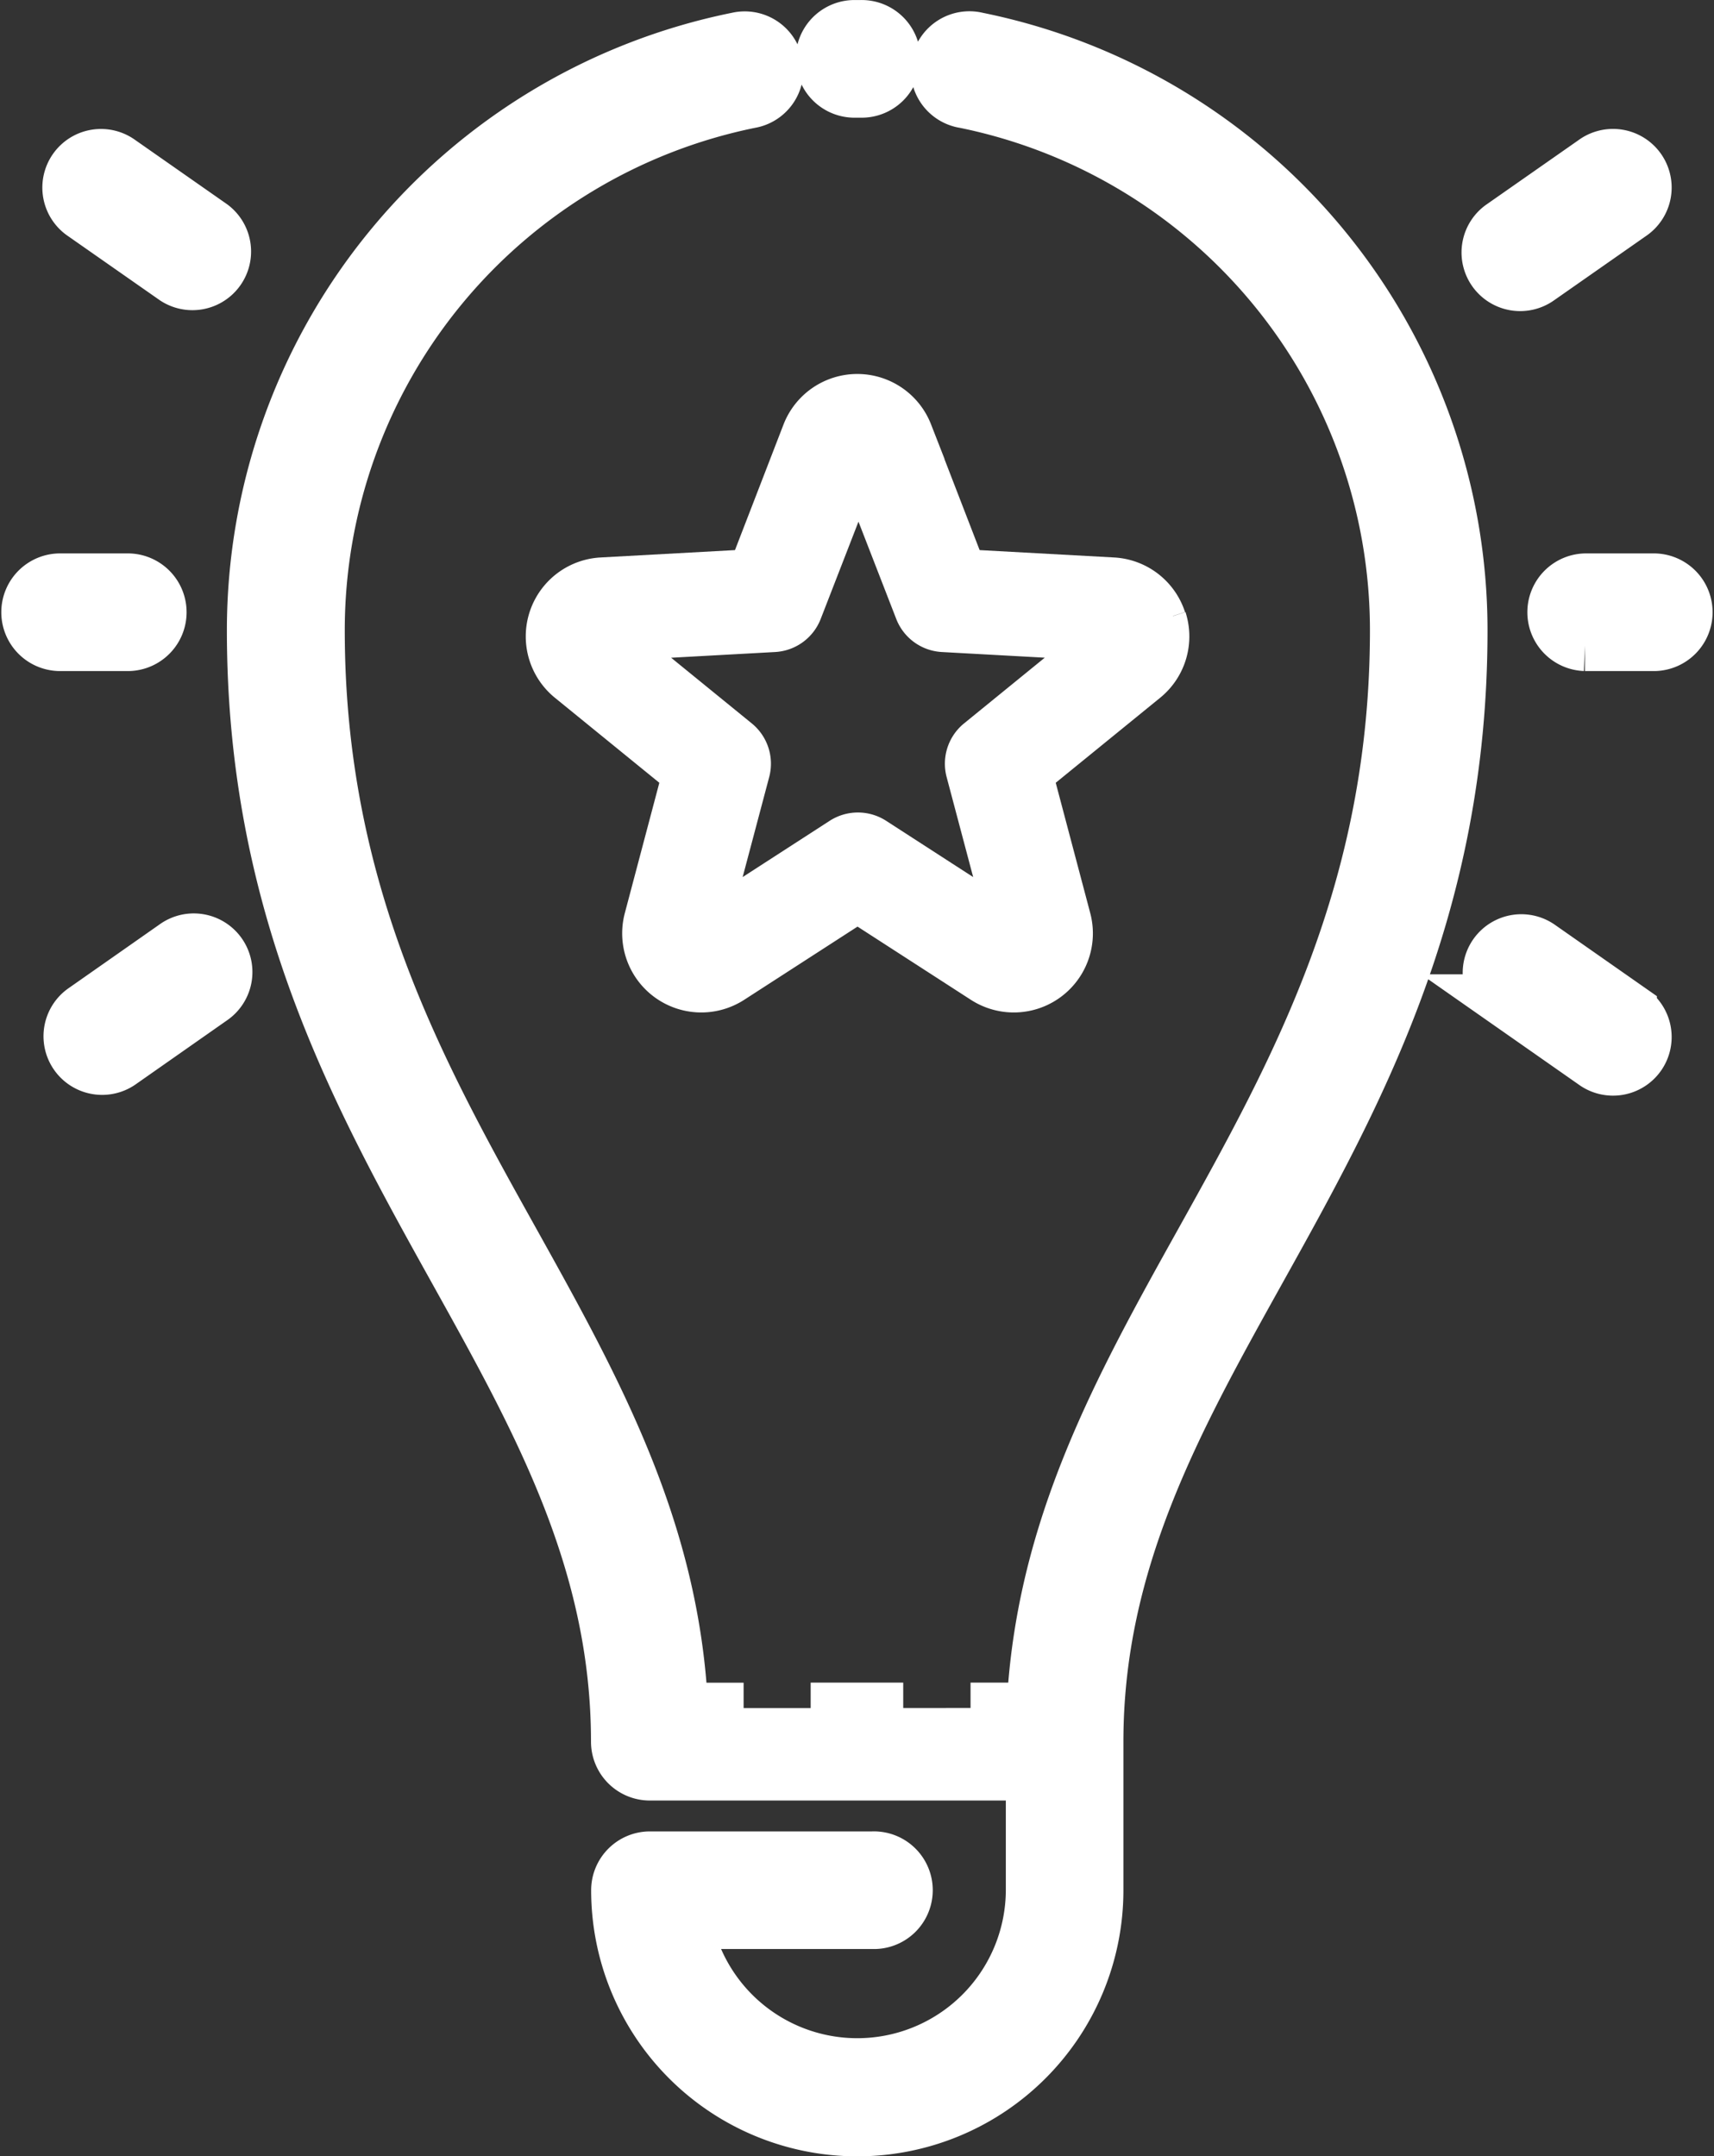 <svg xmlns="http://www.w3.org/2000/svg" width="33.761" height="42.477" viewBox="0 0 33.761 42.477">
  <rect x="0" y="0" width="33.761" height="42.477" fill="#333333" stroke="none"/>
  <g id="Group_1024" data-name="Group 1024" transform="translate(0.5 0.501)">
    <g id="Group_1025" data-name="Group 1025" transform="translate(0 0)">
      <path id="Path_6204" data-name="Path 6204" d="M15.468,33.144h1.823m1.326,0h1.211C20,29.6,21.535,26.84,23.16,23.923c1.852-3.329,3.824-6.871,3.824-12.009A10.6,10.6,0,0,0,18.5,1.525.656.656,0,1,1,18.752.239,11.913,11.913,0,0,1,28.3,11.915c0,5.47-2.058,9.171-3.994,12.648-1.634,2.938-3.178,5.712-3.178,9.245v2.926a4.742,4.742,0,0,1-9.484,0,.659.659,0,0,1,.659-.659h4.385a.659.659,0,1,1,0,1.317H13.026a3.426,3.426,0,0,0,6.786-.659V34.467H12.3a.659.659,0,0,1-.659-.659c0-3.533-1.544-6.306-3.178-9.245-1.935-3.478-3.994-7.179-3.994-12.648A11.913,11.913,0,0,1,14.022.239a.656.656,0,1,1,.257,1.286A10.6,10.6,0,0,0,5.791,11.914c0,5.139,1.97,8.682,3.824,12.009,1.624,2.917,3.161,5.68,3.332,9.223h1.2m2.159-31.83a.659.659,0,0,1,0-1.317h.141a.659.659,0,1,1,0,1.317ZM29.83,5a.655.655,0,1,1-.751-1.073l1.806-1.263a.655.655,0,1,1,.751,1.073Zm-.751,14.191a.655.655,0,0,1,.751-1.073l1.806,1.264a.655.655,0,1,1-.751,1.073Zm1.639-6.974a.659.659,0,0,1,0-1.317H32.1a.659.659,0,0,1,0,1.317ZM3.682,3.928A.655.655,0,0,1,2.93,5L1.125,3.738a.655.655,0,1,1,.751-1.073ZM2.93,18.118a.655.655,0,1,1,.751,1.073L1.876,20.456a.655.655,0,0,1-.751-1.073ZM2.042,10.9a.659.659,0,0,1,0,1.317H.659a.659.659,0,0,1,0-1.317Z" transform="translate(0 0.001)" fill="#fff" stroke="#fff" stroke-width="1"/>
      <path id="Path_6205" data-name="Path 6205" d="M35.6,21.122a1.058,1.058,0,0,0-.947-.73l-2.973-.163-1.073-2.777a1.059,1.059,0,0,0-1.973,0l-1.073,2.777-2.973.163a1.058,1.058,0,0,0-.609,1.876l2.308,1.879-.762,2.878a1.058,1.058,0,0,0,1.6,1.159l2.5-1.615,2.5,1.615a1.058,1.058,0,0,0,1.6-1.159l-.762-2.878,2.308-1.879a1.057,1.057,0,0,0,.338-1.146m-1,.334-2.57,2.093a.524.524,0,0,0-.176.54l.849,3.2a.01.01,0,0,1,0,.011.01.01,0,0,1-.011,0l-2.784-1.8a.526.526,0,0,0-.569,0l-2.784,1.8a.01.01,0,0,1-.011,0,.01.01,0,0,1,0-.011l.849-3.2a.524.524,0,0,0-.176-.54l-2.57-2.093a.01.01,0,0,1,0-.011.013.013,0,0,1,.009-.007l3.31-.182a.523.523,0,0,0,.459-.335l1.2-3.091a.01.01,0,0,1,.019,0l1.2,3.091a.523.523,0,0,0,.459.335l3.31.182a.013.013,0,0,1,.009.007.01.01,0,0,1,0,.011" transform="translate(-13.234 -9.412)" fill="#fff" stroke="#fff" stroke-width="1" fill-rule="evenodd"/>
      <path id="Path_6206" data-name="Path 6206" d="M35.6,21.122a1.058,1.058,0,0,0-.947-.73l-2.973-.163-1.073-2.777a1.059,1.059,0,0,0-1.973,0l-1.073,2.777-2.973.163a1.058,1.058,0,0,0-.609,1.876l2.308,1.879-.762,2.878a1.058,1.058,0,0,0,1.6,1.159l2.5-1.615,2.5,1.615a1.058,1.058,0,0,0,1.6-1.159l-.762-2.878,2.308-1.879A1.057,1.057,0,0,0,35.6,21.122Zm-1,.334-2.57,2.093a.524.524,0,0,0-.176.54l.849,3.2a.01.01,0,0,1,0,.011.01.01,0,0,1-.011,0l-2.784-1.8a.526.526,0,0,0-.569,0l-2.784,1.8a.01.01,0,0,1-.011,0,.01.01,0,0,1,0-.011l.849-3.2a.524.524,0,0,0-.176-.54l-2.57-2.093a.01.01,0,0,1,0-.011.013.013,0,0,1,.009-.007l3.31-.182a.523.523,0,0,0,.459-.335l1.2-3.091a.01.01,0,0,1,.019,0l1.2,3.091a.523.523,0,0,0,.459.335l3.31.182a.013.013,0,0,1,.009.007A.01.01,0,0,1,34.6,21.456Z" transform="translate(-13.234 -9.412)" fill="#fff" stroke="#fff" stroke-width="0.5"/>
    </g>
  </g>
</svg>
